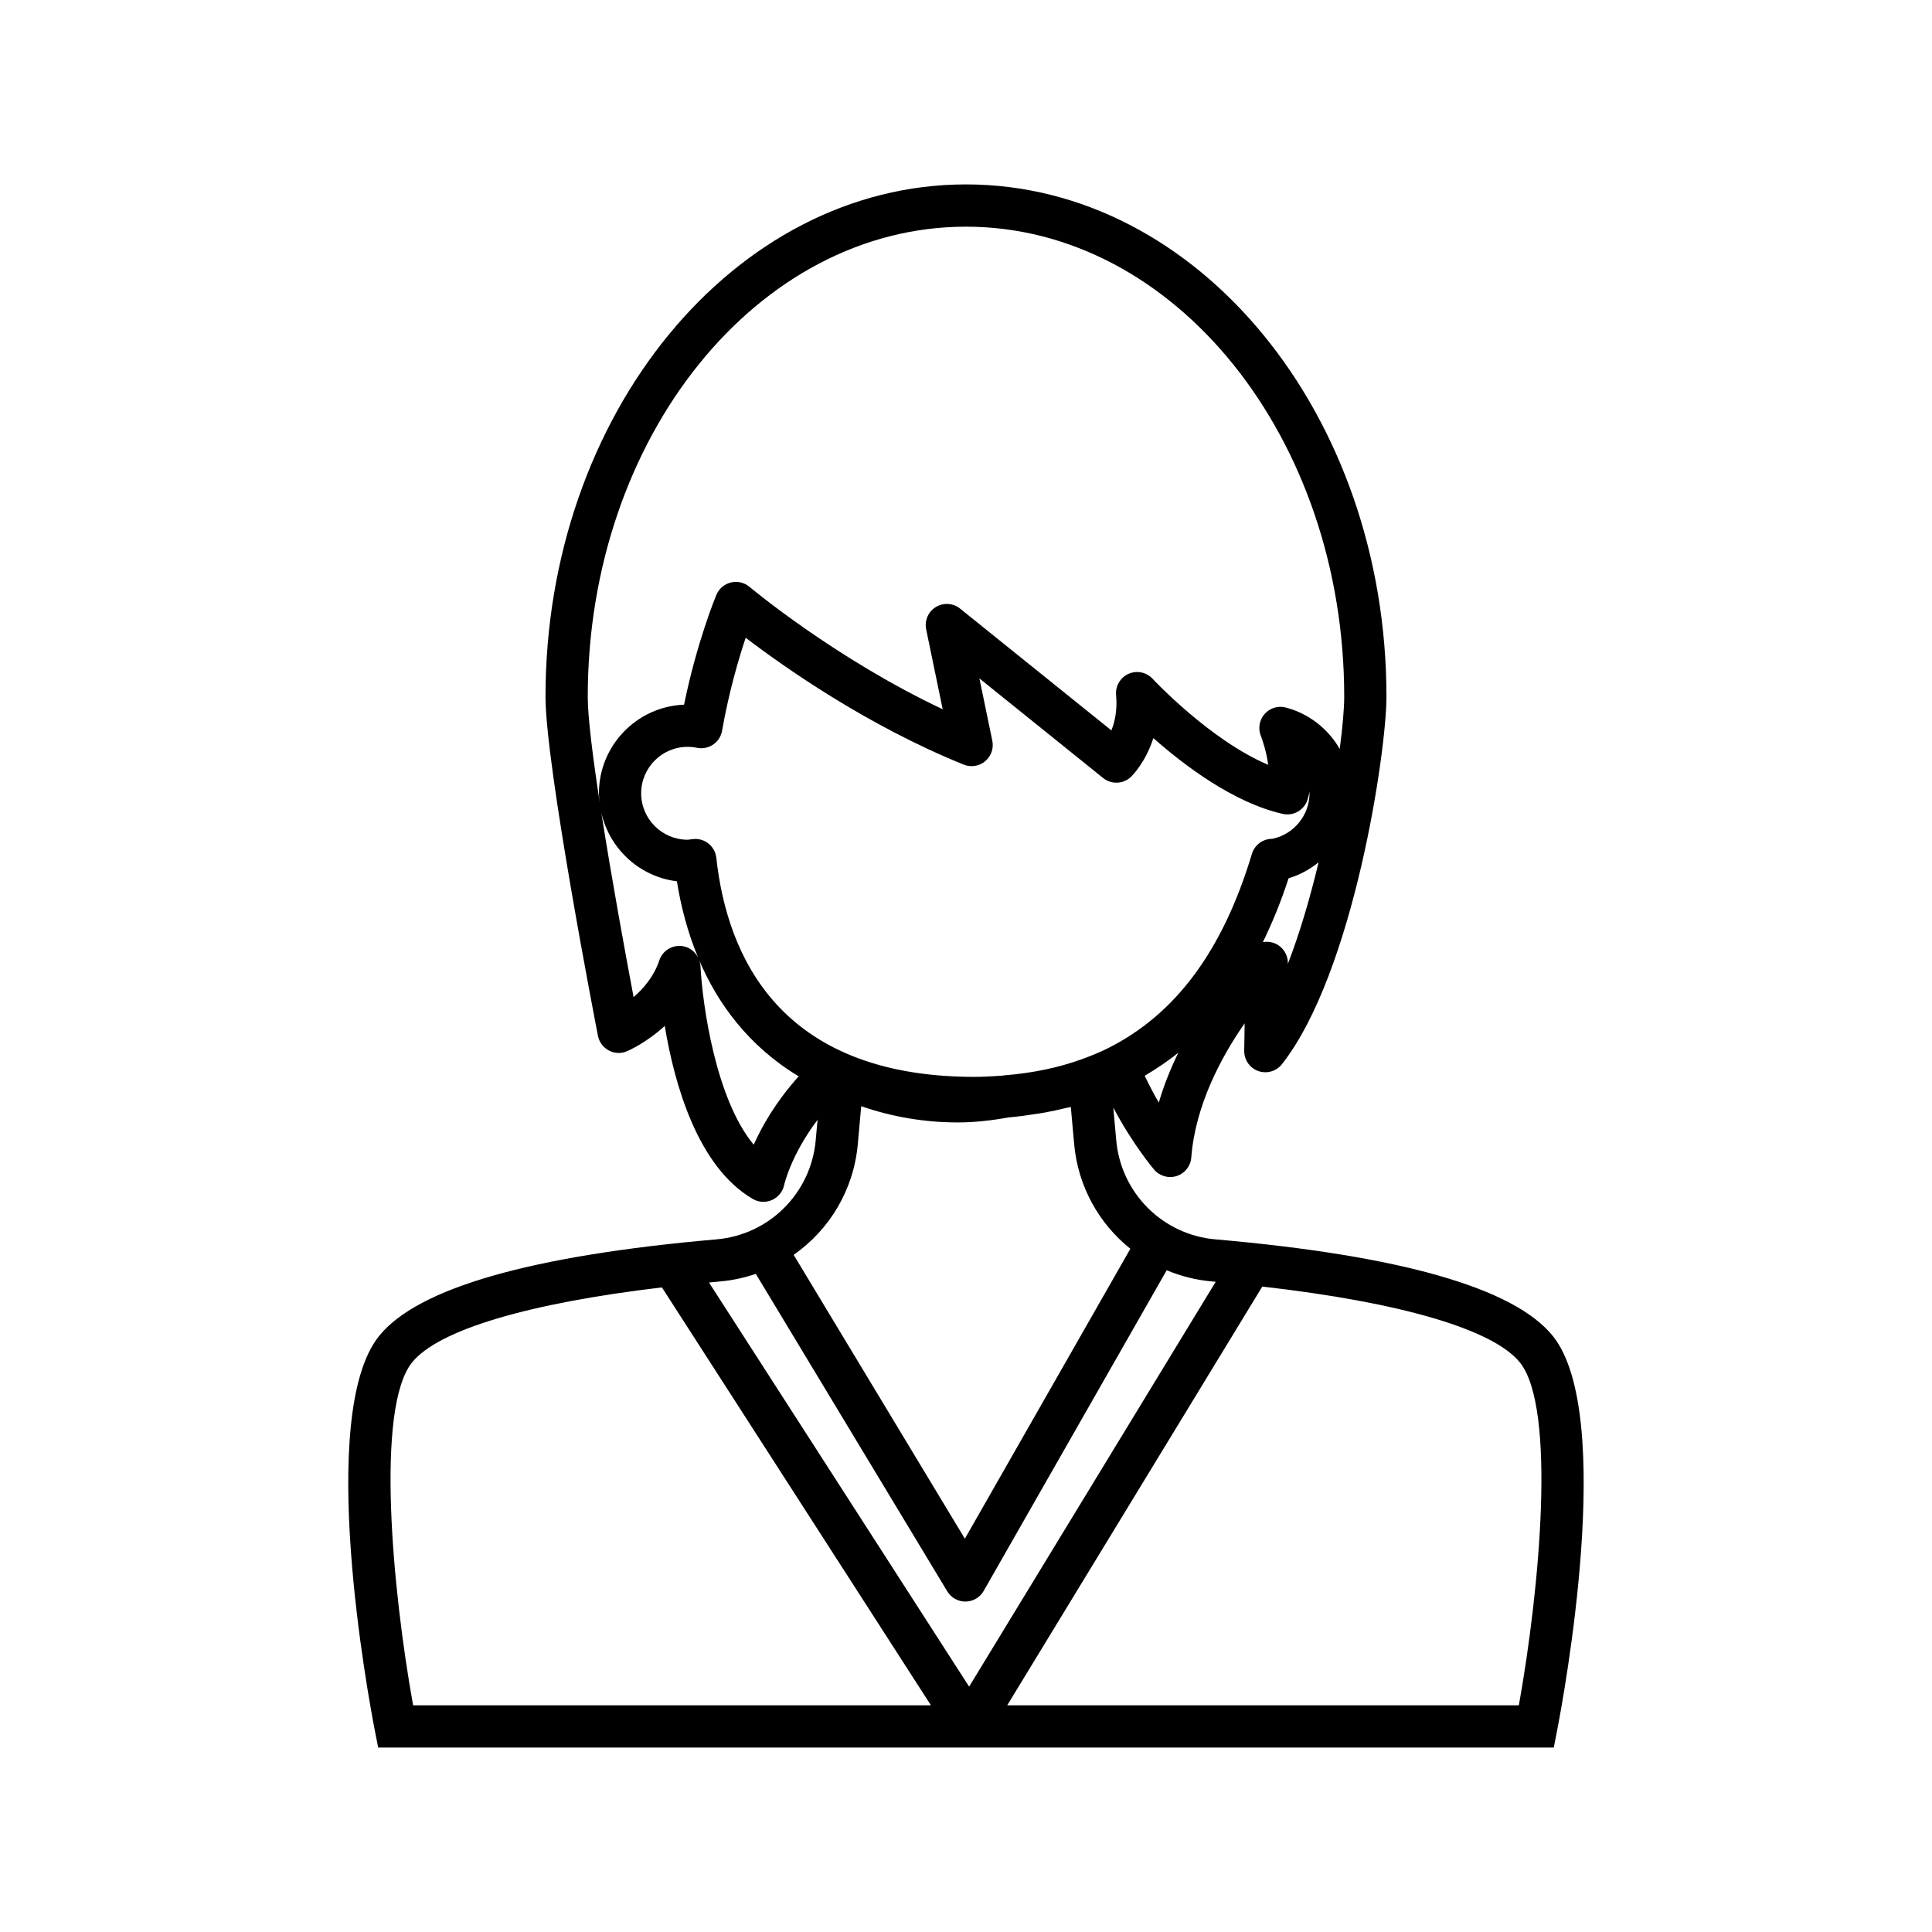 <?xml version="1.0" encoding="UTF-8"?>
<!-- The Best Svg Icon site in the world: iconSvg.co, Visit us! https://iconsvg.co -->
<svg fill="#000000" width="800px" height="800px" version="1.1" viewBox="144 144 512 512" xmlns="http://www.w3.org/2000/svg">
 <path d="m244.22 607.12h311.55l0.879-4.527c1.652-8.496 15.656-83.617-1.125-104.53h-0.004c-10.207-12.719-40.305-21.34-89.445-25.621-13.949-1.215-24.992-12.242-26.258-26.215l-0.785-8.707c5.144 9.734 10.559 16.133 10.844 16.465 1.48 1.711 3.844 2.371 5.984 1.664 2.148-0.703 3.664-2.629 3.836-4.883 1.086-13.965 8.02-26.777 14.148-35.578l-0.113 7.285c-0.039 2.402 1.465 4.562 3.727 5.367 2.269 0.797 4.793 0.066 6.277-1.824 19.059-24.324 27.688-82.926 27.688-97.375 0.004-74.867-49.984-135.77-111.43-135.77-61.445 0-111.43 60.902-111.43 135.76 0 18.301 13.332 86.965 13.902 89.879 0.324 1.656 1.379 3.078 2.863 3.871 1.496 0.801 3.262 0.879 4.816 0.211 0.34-0.141 5.129-2.219 10.02-6.715 2.531 15.27 8.664 37.324 23.348 45.867 0.859 0.5 1.824 0.75 2.793 0.75 0.781 0 1.57-0.164 2.301-0.492 1.645-0.734 2.844-2.227 3.207-3.988 0.02-0.102 1.77-7.887 8.844-17.246l-0.492 5.457c-1.262 13.973-12.305 25-26.258 26.215-49.141 4.281-79.238 12.902-89.453 25.621-16.777 20.91-2.777 96.027-1.125 104.53zm302.57-102.05c9.715 12.098 5.223 60.254-0.277 90.852h-135.59l67.598-110.97c36.621 4.168 61.227 11.348 68.266 20.121zm-136.63-76.09-0.48 0.062c-2.668 0.199-5.356 0.363-8.148 0.34-50.73-0.316-64.82-31.75-67.699-58.066-0.164-1.484-0.914-2.84-2.078-3.769-0.996-0.793-2.227-1.219-3.488-1.219-0.219 0-0.434 0.012-0.652 0.039-0.031 0.004-0.617 0.078-0.652 0.086-0.246 0.031-0.488 0.082-0.742 0.082-6.785 0-12.305-5.519-12.305-12.305s5.519-12.309 12.305-12.309c0.836 0 1.68 0.086 2.5 0.254 1.469 0.309 3.023-0.004 4.273-0.855 1.25-0.852 2.106-2.172 2.367-3.664 1.777-10.164 4.348-18.93 6.254-24.648 10.289 7.844 32.215 23.281 57.781 33.621 1.914 0.77 4.106 0.434 5.684-0.891 1.586-1.324 2.312-3.41 1.898-5.434l-3.418-16.516 32.789 26.395c2.188 1.758 5.348 1.629 7.379-0.316 0.23-0.219 3.856-3.769 5.922-10.27 8.199 7.25 21.277 17.145 34.285 20.09 2.836 0.652 5.695-1 6.578-3.777 0.215-0.688 0.387-1.387 0.523-2.09 0.004 0.137 0.004 0.273 0.004 0.41 0 5.836-4.211 10.934-9.879 12.066h-0.031c-2.449 0-4.641 1.605-5.356 3.984-7.715 25.645-20.188 42.488-38.125 51.492h-0.004c-2.262 1.137-4.652 2.098-7.102 2.984-6.062 2.191-12.91 3.621-20.383 4.223zm40.938 7.215c-1.25-2.106-2.512-4.543-3.734-7.106 3.113-1.852 6.117-3.848 8.914-6.133-2 4.109-3.809 8.539-5.18 13.238zm30.805-42.172c-1.039-0.441-2.16-0.547-3.227-0.352 2.539-5.207 4.832-10.805 6.816-16.922 2.973-0.879 5.625-2.363 7.949-4.223-2.207 9.223-4.926 18.602-8.152 26.93l0.004-0.199c0.035-2.273-1.305-4.34-3.391-5.234zm-182.14-65.391c0-68.684 44.961-124.56 100.23-124.56 55.273 0 100.24 55.879 100.24 124.56 0 3.039-0.41 7.91-1.188 13.84-3.059-5.277-8.094-9.34-14.289-10.973-2.027-0.551-4.211 0.121-5.621 1.711-1.398 1.586-1.789 3.828-1 5.793 0.523 1.316 1.535 4.457 1.945 7.676-15.461-6.547-30.449-22.609-30.617-22.789-1.629-1.762-4.211-2.289-6.391-1.312-2.191 0.98-3.516 3.242-3.297 5.629 0.371 3.977-0.344 7.106-1.246 9.352l-40.094-32.273c-1.836-1.48-4.41-1.645-6.43-0.418-2.016 1.234-3.039 3.598-2.562 5.914l4.383 21.18c-28.57-13.492-50.949-32.23-51.199-32.438-1.359-1.152-3.199-1.582-4.922-1.164-1.734 0.418-3.164 1.637-3.856 3.281-0.223 0.543-5.144 12.41-8.566 29.105-12.523 0.496-22.562 10.84-22.562 23.484 0 0.914 0.148 1.789 0.25 2.68-1.852-12.113-3.211-22.832-3.211-28.277zm25.035 66.086c-2.691-0.332-5.219 1.223-6.066 3.777-1.426 4.266-4.203 7.492-6.824 9.746-2.062-10.945-5.766-31.09-8.543-48.848 2.168 9.566 10.129 16.961 20.02 18.156 1 6.277 2.734 13.273 5.633 20.25-0.809-1.617-2.332-2.824-4.219-3.082zm18.949 52.637c-10.109-12.109-13.617-37.316-14.113-47.367-0.027-0.562-0.184-1.082-0.367-1.59 4.879 11.477 13.051 22.801 26.391 30.844-6.039 6.731-9.742 13.227-11.91 18.113zm27.578-0.125 0.906-10.074c8.281 2.856 16.848 4.297 25.559 4.297 4.148 0 8.445-0.422 13.477-1.324 2.266-0.188 4.461-0.5 6.644-0.828 1.016-0.152 2.035-0.297 3.027-0.48 1.797-0.332 3.562-0.707 5.297-1.137 0.504-0.125 1.043-0.199 1.543-0.332l0.891 9.879c1.016 11.234 6.609 21.074 14.887 27.707l-43.855 76.836-45.371-75.23c9.441-6.59 15.898-17.145 16.996-29.312zm-36.434 36.359c3.269-0.285 6.414-0.988 9.406-2.004l50.742 84.137c1.016 1.68 2.832 2.707 4.793 2.707h0.066c1.988-0.023 3.809-1.098 4.793-2.824l48.496-84.973c3.723 1.551 7.715 2.59 11.914 2.953 0.367 0.031 0.711 0.07 1.074 0.102l-65.344 107.29-68.938-107.1c1.004-0.094 1.977-0.195 2.996-0.285zm-81.695 21.48c6.914-8.613 30.719-15.695 66.223-19.895l71.289 110.75h-137.23c-5.5-30.598-9.988-78.754-0.285-90.852z"/>
</svg>
